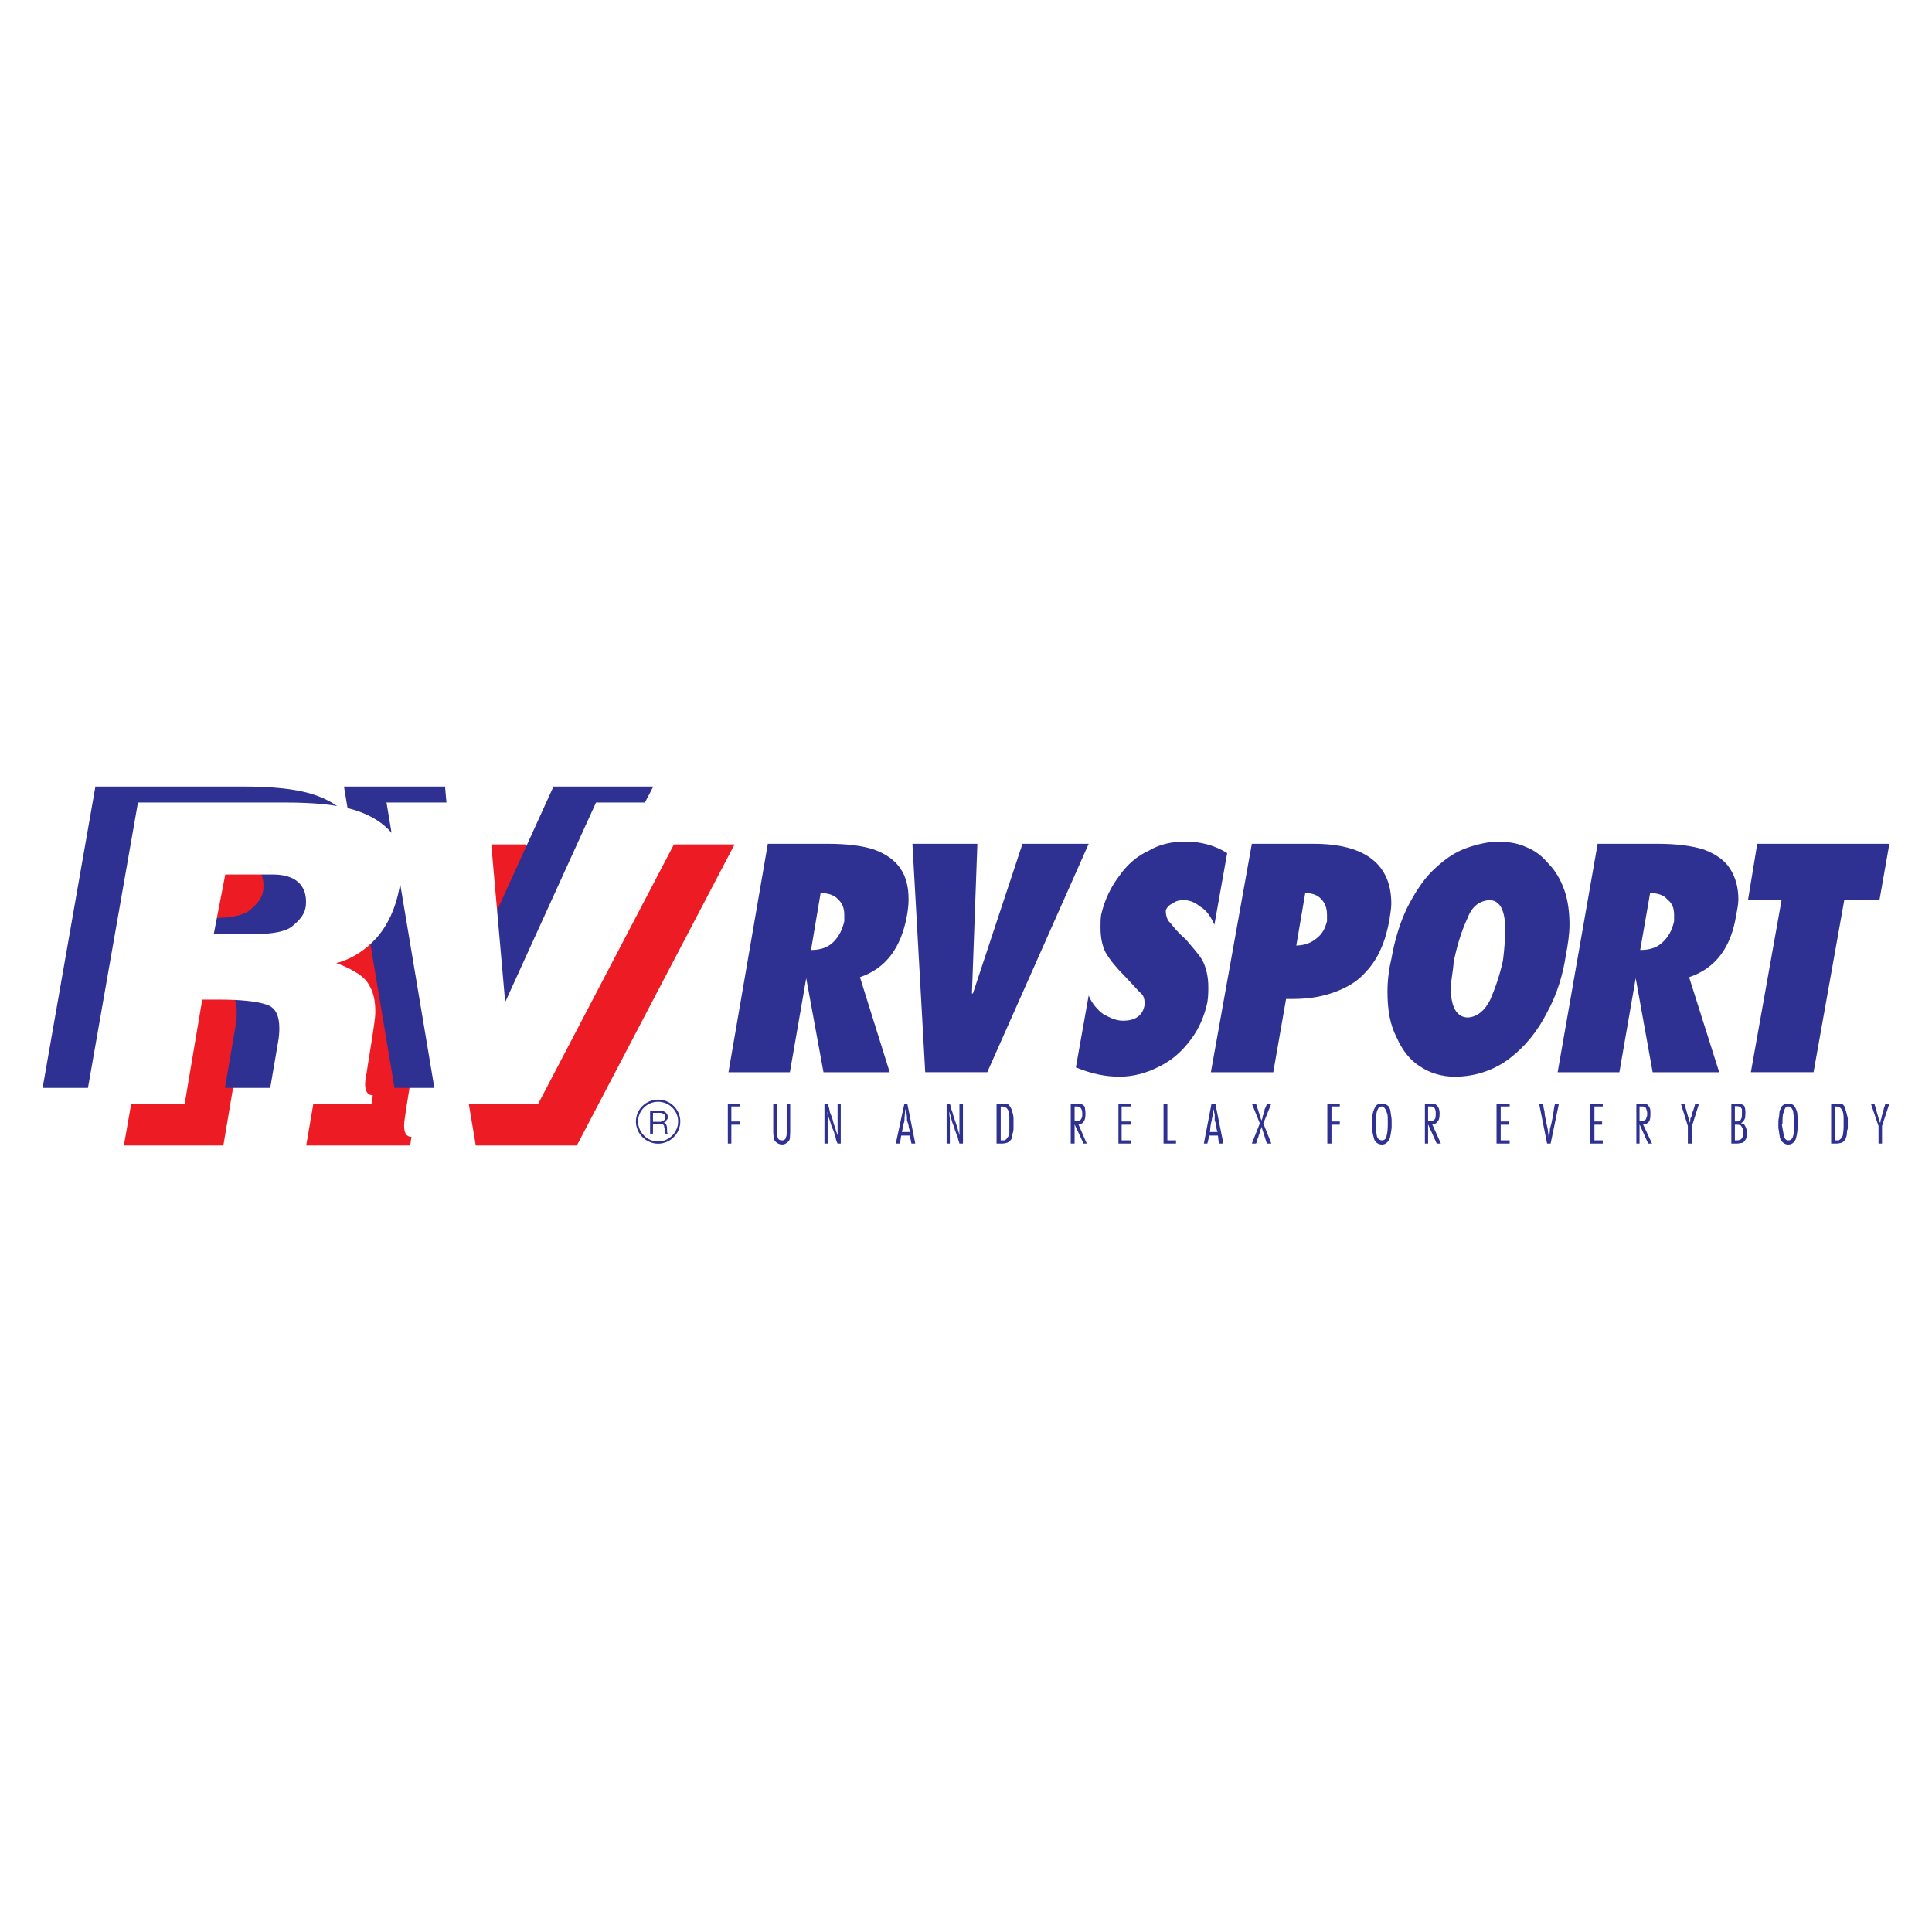 <?xml version="1.0" encoding="utf-8"?>
<!-- Generator: Adobe Illustrator 13.0.0, SVG Export Plug-In . SVG Version: 6.00 Build 14948)  -->
<!DOCTYPE svg PUBLIC "-//W3C//DTD SVG 1.0//EN" "http://www.w3.org/TR/2001/REC-SVG-20010904/DTD/svg10.dtd">
<svg version="1.0" id="Layer_1" xmlns="http://www.w3.org/2000/svg" xmlns:xlink="http://www.w3.org/1999/xlink" x="0px" y="0px"
	 width="192.756px" height="192.756px" viewBox="0 0 192.756 192.756" enable-background="new 0 0 192.756 192.756"
	 xml:space="preserve">
<g>
	<polygon fill-rule="evenodd" clip-rule="evenodd" fill="#FFFFFF" points="0,0 192.756,0 192.756,192.756 0,192.756 0,0 	"/>
	<path fill-rule="evenodd" clip-rule="evenodd" fill="#2E3192" d="M73.829,110.102v0.288h-0.862v1.499h0.862v0.319h-0.862v1.884
		h-0.351v-3.99H73.829L73.829,110.102z M77.148,110.102h0.383v2.904c0,0.256,0.032,0.415,0.096,0.575
		c0.063,0.127,0.191,0.191,0.351,0.191c0.128,0,0.288,0,0.319-0.096c0.096-0.063,0.096-0.096,0.127-0.256
		c0.064-0.063,0.064-0.287,0.064-0.479v-2.841h0.351v2.841c0,0.256-0.032,0.447-0.032,0.639c-0.032,0.191-0.128,0.319-0.287,0.415
		c-0.096,0.096-0.255,0.191-0.511,0.191c-0.191,0-0.383-0.096-0.479-0.16c-0.192-0.127-0.256-0.224-0.319-0.414
		c0-0.128-0.064-0.352-0.064-0.671V110.102L77.148,110.102z M83.563,110.102h0.319v3.99h-0.319c-0.063-0.16-0.159-0.319-0.191-0.606
		c-0.096-0.287-0.16-0.606-0.383-1.054c-0.128-0.383-0.224-0.766-0.319-0.957c-0.032-0.256-0.096-0.447-0.127-0.575l0,0
		c0.032,0.256,0.032,0.543,0.032,0.799v2.394h-0.319v-3.99h0.319c0.096,0.288,0.191,0.575,0.224,0.862
		c0.095,0.255,0.255,0.574,0.319,0.925c0.096,0.384,0.255,0.703,0.288,0.926c0.096,0.256,0.159,0.447,0.191,0.479l0,0
		c-0.032-0.16-0.032-0.352-0.032-0.671V110.102L83.563,110.102z M90.521,110.102l0.798,3.99h-0.383l-0.16-0.798h-0.862l-0.127,0.798
		h-0.415l0.862-3.99H90.521L90.521,110.102z M89.979,112.942h0.798c0-0.224-0.128-0.415-0.128-0.639
		c0-0.127-0.127-0.383-0.159-0.542c0-0.224,0-0.415-0.032-0.575c-0.064-0.159-0.064-0.383-0.127-0.542l0,0
		c-0.032,0.383-0.096,0.798-0.096,1.213C90.106,112.208,90.075,112.592,89.979,112.942L89.979,112.942z M95.724,110.102h0.351v3.99
		h-0.351c-0.032-0.16-0.128-0.319-0.16-0.606c-0.127-0.287-0.255-0.606-0.383-1.054c-0.16-0.383-0.288-0.766-0.288-0.957
		c-0.095-0.256-0.127-0.447-0.191-0.575l0,0c0,0.256,0.064,0.543,0.064,0.799v2.394h-0.319v-3.99h0.319
		c0.096,0.288,0.127,0.575,0.255,0.862c0.064,0.255,0.16,0.574,0.287,0.925c0.128,0.384,0.255,0.703,0.287,0.926
		c0.096,0.256,0.128,0.447,0.128,0.479l0,0c0-0.16,0-0.352,0-0.671V110.102L95.724,110.102z M99.426,110.102h0.543
		c0.287,0,0.479,0,0.638,0.096c0.16,0.16,0.224,0.287,0.352,0.543c0.032,0.224,0.159,0.479,0.159,0.83c0,0.096,0,0.287,0,0.511
		c0,0.255,0,0.446,0,0.511c0,0.223-0.063,0.479-0.127,0.606c0,0.159-0.032,0.287-0.064,0.415c-0.096,0.159-0.224,0.287-0.415,0.383
		c-0.127,0.031-0.287,0.096-0.542,0.096h-0.543V110.102L99.426,110.102z M99.841,110.421v3.352c0.128,0,0.319,0,0.415,0
		c0.128-0.096,0.191-0.159,0.255-0.287c0.096-0.064,0.128-0.191,0.191-0.352c0-0.191,0-0.415,0-0.734v-0.191
		c0-0.096,0-0.223,0-0.414c0-0.224,0-0.256,0-0.352c0-0.351-0.063-0.639-0.191-0.798c-0.127-0.16-0.287-0.255-0.605-0.255
		L99.841,110.421L99.841,110.421z M106.83,110.102h0.575c0.159,0,0.287,0,0.415,0c0.159,0.096,0.287,0.16,0.414,0.319
		c0,0.191,0.064,0.383,0.064,0.671c0,0.446-0.064,0.67-0.191,0.829c-0.096,0.16-0.287,0.256-0.511,0.256l0.83,1.915h-0.319
		l-0.895-1.915l0,0v1.915h-0.383V110.102L106.83,110.102z M107.213,110.39v1.468h0.192c0.159,0,0.287-0.063,0.351-0.096
		c0.064-0.063,0.128-0.096,0.159-0.224c0.064-0.096,0.064-0.191,0.064-0.446c0-0.224-0.064-0.447-0.159-0.543
		c-0.064-0.128-0.224-0.159-0.415-0.159H107.213L107.213,110.39z M112.862,110.102v0.288h-0.957v1.499h0.894v0.319h-0.894v1.564
		h0.957v0.319h-1.276v-3.99H112.862L112.862,110.102z M116.469,110.102v3.671h0.862v0.319h-1.245v-3.99H116.469L116.469,110.102z
		 M121.257,110.102l0.798,3.99h-0.447l-0.096-0.798h-0.861l-0.192,0.798h-0.351l0.767-3.99H121.257L121.257,110.102z
		 M120.714,112.942h0.766c-0.095-0.224-0.127-0.415-0.159-0.639c0-0.127-0.063-0.383-0.128-0.542c0-0.224,0-0.415,0-0.575
		c-0.063-0.159-0.063-0.383-0.127-0.542l0,0c0,0.383-0.128,0.798-0.191,1.213C120.777,112.208,120.746,112.592,120.714,112.942
		L120.714,112.942z M126.396,110.102h0.446l-0.798,1.979l0.798,2.011h-0.446l-0.543-1.692l0,0c0,0.128,0,0.192-0.096,0.319
		c-0.032,0.16-0.032,0.287-0.128,0.415c-0.063,0.16-0.063,0.352-0.191,0.543c0,0.191-0.096,0.319-0.128,0.415h-0.414l0.798-2.011
		l-0.798-1.979h0.414l0.543,1.692l0,0c0.063-0.128,0.128-0.256,0.128-0.447c0.063-0.16,0.191-0.383,0.191-0.67
		C126.3,110.421,126.396,110.197,126.396,110.102L126.396,110.102z M133.672,110.102v0.288h-0.83v1.499h0.83v0.319h-0.83v1.884
		h-0.414v-3.99H133.672L133.672,110.102z M138.459,111.921c0-0.255,0-0.542-0.031-0.734c-0.096-0.223-0.096-0.414-0.224-0.542
		c-0.096-0.16-0.224-0.255-0.319-0.255c-0.128,0-0.224,0.031-0.319,0.095c-0.063,0.128-0.191,0.288-0.224,0.543
		c-0.031,0.191-0.096,0.543-0.096,1.021c0,0.032,0,0.128,0,0.159c0,0.415,0.064,0.798,0.128,1.149
		c0.064,0.256,0.287,0.415,0.511,0.415s0.415-0.159,0.447-0.415c0.096-0.352,0.127-0.734,0.127-1.149V111.921L138.459,111.921z
		 M136.863,112.527c0-0.191,0-0.191,0-0.255c0-0.096,0-0.191,0-0.384c0-0.223,0.064-0.51,0.096-0.797
		c0.064-0.288,0.16-0.479,0.287-0.734c0.128-0.16,0.319-0.256,0.639-0.256c0.224,0,0.447,0.096,0.639,0.256
		c0.128,0.191,0.223,0.415,0.223,0.67c0.032,0.256,0.097,0.511,0.097,0.767c0,0.318,0,0.542,0,0.733
		c-0.064,0.415-0.097,0.83-0.224,1.149c-0.191,0.319-0.415,0.511-0.734,0.511c-0.351,0-0.639-0.191-0.766-0.479
		C137.023,113.39,136.928,113.006,136.863,112.527L136.863,112.527z M142.162,110.102h0.479c0.191,0,0.351,0,0.479,0
		c0.128,0.096,0.224,0.16,0.351,0.319c0.097,0.191,0.16,0.383,0.16,0.671c0,0.446-0.063,0.67-0.224,0.829
		c-0.096,0.16-0.287,0.256-0.511,0.256l0.862,1.915h-0.415l-0.862-1.915l0,0v1.915h-0.318V110.102L142.162,110.102z M142.48,110.39
		v1.468h0.16c0.159,0,0.255-0.063,0.446-0.096c0.032-0.063,0.064-0.096,0.128-0.224c0-0.096,0.032-0.191,0.032-0.446
		c0-0.224-0.032-0.447-0.128-0.543c-0.032-0.128-0.224-0.159-0.415-0.159H142.48L142.48,110.39z M150.619,110.102v0.288h-0.894
		v1.499h0.83v0.319h-0.83v1.564h0.894v0.319h-1.309v-3.99H150.619L150.619,110.102z M155.151,110.102h0.383l-0.829,3.99h-0.352
		l-0.798-3.99h0.415c0,0.096,0,0.383,0.128,0.798c0,0.384,0.127,0.767,0.191,1.182c0.063,0.318,0.159,0.638,0.159,0.861
		c0.063,0.319,0.063,0.479,0.063,0.639l0,0c0.064-0.319,0.128-0.639,0.128-0.958c0.096-0.319,0.191-0.702,0.287-1.244
		C155.024,110.804,155.056,110.39,155.151,110.102L155.151,110.102z M159.907,110.102v0.288h-0.83v1.499h0.766v0.319h-0.766v1.564
		h0.83v0.319h-1.245v-3.99H159.907L159.907,110.102z M163.258,110.102h0.415c0.224,0,0.415,0,0.543,0
		c0.128,0.096,0.224,0.16,0.319,0.319c0.127,0.191,0.127,0.383,0.127,0.671c0,0.446-0.031,0.67-0.159,0.829
		c-0.096,0.16-0.319,0.256-0.574,0.256l0.894,1.915h-0.383l-0.862-1.915l0,0v1.915h-0.319V110.102L163.258,110.102z M163.577,110.39
		v1.468h0.096c0.224,0,0.319-0.063,0.447-0.096c0.063-0.063,0.127-0.096,0.127-0.224c0.064-0.096,0.097-0.191,0.097-0.446
		c0-0.224-0.097-0.447-0.128-0.543c-0.096-0.128-0.224-0.159-0.415-0.159H163.577L163.577,110.39z M169.131,110.102h0.383
		l-0.702,2.234v1.756h-0.415v-1.756l-0.702-2.234h0.352l0.542,1.884h0.032c0-0.097,0.032-0.224,0.032-0.415
		c0.127-0.128,0.127-0.287,0.159-0.479c0.032-0.128,0.16-0.319,0.191-0.543C169.099,110.357,169.099,110.197,169.131,110.102
		L169.131,110.102z M172.737,110.102h0.606c0.319,0,0.479,0.096,0.639,0.192c0.127,0.127,0.159,0.446,0.159,0.733
		c0,0.191-0.032,0.415-0.032,0.511c-0.063,0.128-0.096,0.256-0.191,0.319c0,0.063-0.127,0.128-0.223,0.224
		c0.096,0,0.223,0.031,0.318,0.096c0.032,0.031,0.096,0.159,0.191,0.351c0,0.064,0.096,0.191,0.096,0.415
		c0,0.319-0.063,0.543-0.096,0.671c-0.096,0.159-0.191,0.287-0.287,0.383c-0.223,0.031-0.415,0.096-0.67,0.096h-0.511V110.102
		L172.737,110.102z M173.089,110.357v1.531h0.255c0.159,0,0.319-0.095,0.352-0.223c0.096-0.128,0.096-0.319,0.096-0.574
		c0-0.192,0-0.352,0-0.447c-0.096-0.096-0.128-0.224-0.192-0.224c-0.096-0.031-0.255-0.063-0.351-0.063H173.089L173.089,110.357z
		 M173.089,112.208v1.564h0.159c0.096,0,0.255,0,0.351-0.064c0.097-0.031,0.192-0.095,0.224-0.223
		c0.096-0.096,0.096-0.224,0.096-0.415c0,0,0,0,0-0.064v-0.063c0-0.191,0-0.319-0.096-0.415c-0.031-0.128-0.127-0.191-0.159-0.255
		c-0.16-0.064-0.319-0.064-0.415-0.064H173.089L173.089,112.208z M179.024,111.921c0-0.255,0-0.542-0.096-0.734
		c0-0.223-0.031-0.414-0.127-0.542c-0.096-0.16-0.192-0.255-0.383-0.255c-0.064,0-0.224,0.031-0.256,0.095
		c-0.096,0.128-0.159,0.288-0.224,0.543c-0.096,0.191-0.096,0.543-0.096,1.021c0,0.032,0,0.128-0.063,0.159
		c0.063,0.415,0.159,0.798,0.191,1.149c0.096,0.256,0.224,0.415,0.447,0.415c0.255,0,0.414-0.159,0.479-0.415
		c0.096-0.352,0.127-0.734,0.127-1.149V111.921L179.024,111.921z M177.429,112.527c0-0.191,0-0.191,0-0.255c0-0.096,0-0.191,0-0.384
		c0-0.223,0.096-0.51,0.096-0.797c0-0.288,0.128-0.479,0.256-0.734c0.159-0.16,0.383-0.256,0.639-0.256
		c0.287,0,0.479,0.096,0.605,0.256c0.128,0.191,0.224,0.415,0.287,0.67c0.032,0.256,0.032,0.511,0.032,0.767
		c0,0.318,0,0.542,0,0.733c0,0.415-0.096,0.83-0.191,1.149c-0.159,0.319-0.383,0.511-0.733,0.511c-0.352,0-0.575-0.191-0.767-0.479
		C177.524,113.39,177.524,113.006,177.429,112.527L177.429,112.527z M182.695,110.102h0.479c0.287,0,0.511,0,0.702,0.096
		c0.128,0.16,0.256,0.287,0.256,0.543c0.096,0.224,0.127,0.479,0.223,0.83c0,0.096,0,0.287,0,0.511c0,0.255,0,0.446,0,0.511
		c-0.096,0.223-0.096,0.479-0.096,0.606c-0.031,0.159-0.063,0.287-0.127,0.415c-0.096,0.159-0.192,0.287-0.352,0.383
		c-0.159,0.031-0.319,0.096-0.606,0.096h-0.479V110.102L182.695,110.102z M183.046,110.421v3.352c0.224,0,0.352,0,0.415,0
		c0.128-0.096,0.224-0.159,0.256-0.287c0.096-0.064,0.159-0.191,0.159-0.352c0.032-0.191,0.063-0.415,0.063-0.734v-0.191
		c0-0.096,0-0.223,0-0.414c0-0.224,0-0.256,0-0.352c-0.031-0.351-0.063-0.639-0.223-0.798c-0.128-0.16-0.256-0.255-0.543-0.255
		C183.11,110.39,183.078,110.421,183.046,110.421L183.046,110.421z M188.121,110.102h0.383l-0.734,2.234v1.756h-0.351v-1.756
		l-0.766-2.234h0.351l0.542,1.884h0.064c0-0.097,0-0.224,0.096-0.415c0.032-0.128,0.032-0.287,0.128-0.479
		c0-0.128,0.096-0.319,0.127-0.543C188.058,110.357,188.058,110.197,188.121,110.102L188.121,110.102z"/>
	<path fill-rule="evenodd" clip-rule="evenodd" fill="#2E3192" d="M72.68,106.974l3.926-22.788h6c1.883,0,3.447,0.192,4.596,0.575
		c1.213,0.447,2.074,1.054,2.649,1.915c0.542,0.798,0.798,1.788,0.798,3.064c0,0.511-0.064,1.053-0.159,1.596
		c-0.575,3.192-2.075,5.266-4.692,6.16l2.968,9.479h-6.607l-1.723-9.383l-1.628,9.383H72.68L72.68,106.974z M80.915,94.782
		c0.958,0,1.691-0.255,2.234-0.798c0.543-0.542,0.894-1.212,1.085-2.074c0-0.287,0-0.447,0-0.638c0-0.67-0.191-1.149-0.606-1.532
		c-0.383-0.447-1.021-0.638-1.755-0.638L80.915,94.782L80.915,94.782z M98.5,106.974h-6.191l-1.276-22.788h6.479l-0.542,14.938
		h0.096l4.947-14.938h6.606L98.5,106.974L98.5,106.974z M108.617,99.314c0.319,0.829,0.895,1.436,1.437,1.851
		c0.639,0.352,1.277,0.671,1.979,0.671c1.276,0,2.011-0.543,2.17-1.628c0-0.447-0.063-0.83-0.351-1.085
		c-0.288-0.256-0.83-0.895-1.628-1.724c-0.798-0.798-1.469-1.596-1.915-2.362c-0.352-0.702-0.511-1.5-0.511-2.521
		c0-0.447,0-0.83,0.063-1.245c0.352-1.532,0.989-2.809,1.819-3.894c0.798-1.149,1.819-2.011,2.969-2.521
		c1.116-0.671,2.394-0.894,3.638-0.894c1.437,0,2.873,0.351,4.149,1.149l-1.276,7.149c-0.352-0.798-0.798-1.468-1.437-1.819
		c-0.543-0.447-1.085-0.638-1.659-0.638c-0.384,0-0.799,0.096-1.021,0.319c-0.383,0.127-0.606,0.415-0.734,0.67
		c0,0.542,0.128,1.021,0.447,1.277c0.287,0.351,0.702,0.925,1.531,1.627c0.702,0.83,1.341,1.532,1.692,2.139
		c0.383,0.766,0.574,1.66,0.574,2.649c0,0.446,0,0.894-0.097,1.532c-0.287,1.341-0.829,2.617-1.627,3.67
		c-0.894,1.213-1.915,2.106-3.16,2.713c-1.276,0.671-2.648,1.021-3.989,1.021c-1.372,0-2.776-0.287-4.341-0.926L108.617,99.314
		L108.617,99.314z M120.81,106.974l4.086-22.788h6.159c5.139,0,7.756,2.043,7.756,5.969c0,0.574-0.128,1.117-0.191,1.66
		c-0.191,0.958-0.415,1.883-0.83,2.809c-0.351,0.862-0.894,1.691-1.596,2.425c-0.734,0.83-1.724,1.437-2.904,1.883
		c-1.181,0.447-2.521,0.734-4.277,0.734c-0.063,0-0.351,0-0.702,0l-1.276,7.309H120.81L120.81,106.974z M129.331,94.335
		c0.767,0,1.5-0.255,2.043-0.734c0.542-0.415,0.83-0.957,1.021-1.691c0-0.287,0-0.575,0-0.638c0-0.67-0.191-1.149-0.543-1.532
		c-0.383-0.447-0.926-0.638-1.628-0.638L129.331,94.335L129.331,94.335z M138.811,95.708c0.351-2.011,0.894-3.734,1.596-5.171
		c0.734-1.436,1.563-2.713,2.458-3.606c1.021-0.989,1.979-1.724,3.063-2.17s2.202-0.702,3.256-0.798c1.181,0,2.17,0.127,3.063,0.542
		c0.926,0.352,1.66,0.958,2.298,1.724c0.606,0.606,1.149,1.5,1.532,2.585c0.351,0.99,0.511,2.171,0.511,3.447
		c0,0.958-0.16,1.979-0.352,2.968c-0.287,1.978-0.894,3.99-1.883,5.777c-0.926,1.851-2.202,3.415-3.702,4.563
		c-1.532,1.182-3.447,1.852-5.521,1.852c-1.245,0-2.458-0.351-3.447-1.021c-0.989-0.606-1.787-1.628-2.329-2.872
		c-0.671-1.277-0.926-2.777-0.926-4.597C138.428,97.878,138.556,96.761,138.811,95.708L138.811,95.708z M148.577,89.803
		L148.577,89.803c-1.021,0.096-1.724,0.638-2.171,1.819c-0.542,1.149-1.021,2.617-1.372,4.34c-0.063,0.99-0.287,1.915-0.287,2.617
		c0,1.979,0.639,2.937,1.724,2.937l0,0c0.894-0.064,1.659-0.671,2.202-1.756c0.511-1.181,0.957-2.458,1.276-3.925
		c0.159-1.213,0.224-2.298,0.224-3.128C150.173,90.792,149.63,89.803,148.577,89.803L148.577,89.803z M155.407,106.974l3.989-22.788
		h5.968c1.884,0,3.415,0.192,4.628,0.575c1.182,0.447,2.075,1.054,2.617,1.915c0.511,0.798,0.83,1.788,0.83,3.064
		c0,0.511-0.128,1.053-0.224,1.596c-0.511,3.192-2.042,5.266-4.691,6.16l3,9.479h-6.639l-1.691-9.383l-1.628,9.383H155.407
		L155.407,106.974z M163.642,94.782c0.989,0,1.723-0.255,2.266-0.798c0.574-0.542,0.926-1.212,1.117-2.074c0-0.287,0-0.447,0-0.638
		c0-0.67-0.191-1.149-0.67-1.532c-0.352-0.447-0.99-0.638-1.724-0.638L163.642,94.782L163.642,94.782z M180.939,106.974h-6.255
		l3.063-17.17h-3.351l0.925-5.618h13.182l-0.989,5.618h-3.511L180.939,106.974L180.939,106.974z"/>
	<path fill-rule="evenodd" clip-rule="evenodd" fill="#ED1C24" d="M43.764,92.197c-0.032,0.224-0.032,0.447-0.064,0.606
		c-0.351,2.011-1.181,3.67-2.266,4.916c-0.83,0.894-1.851,1.659-2.936,2.138l0.127,0.894c0.798,0.352,1.788,1.054,2.17,1.852
		c0.287,0.574,0.511,1.372,0.511,2.521c0,0.606-0.191,1.755-0.383,3l-0.383,2.394c-0.096,0.734-0.223,1.404-0.223,1.756
		c0,0.766,0.223,1.148,0.734,1.148l-0.128,0.862H30.551l1.053-6.16c0.096-0.479,0.128-0.989,0.128-1.372
		c0-1.277-0.415-2.139-1.277-2.395c-0.989-0.318-2.649-0.51-4.883-0.51H24.04l-1.755,10.437h-9.926l5.266-30.034h14.617
		c3,0,5.298,0.192,7.054,0.766c1.755,0.543,2.904,1.373,3.639,2.234v0.032l-0.511-3.032h10.086l1.755,19.852l9.064-19.852h9.958
		l-15.735,30.034H47.466L43.764,92.197L43.764,92.197z"/>
	<path fill-rule="evenodd" clip-rule="evenodd" fill="#2E3192" d="M35.658,86.452c0,0.224-0.032,0.415-0.064,0.607
		c-0.383,2.01-1.148,3.638-2.266,4.915c-1.117,1.245-2.521,2.138-4.021,2.521c0.989,0.352,1.755,0.766,2.266,1.117
		c0.351,0.255,0.798,0.606,1.117,1.277c0.319,0.574,0.511,1.372,0.511,2.489c0,0.639-0.191,1.724-0.383,3l-0.383,2.394
		c-0.096,0.767-0.255,1.373-0.255,1.756c0,0.766,0.255,1.148,0.766,1.148l-0.127,0.862H22.444l1.053-6.16
		c0.095-0.511,0.127-0.989,0.127-1.372c0-1.245-0.383-2.075-1.245-2.362c-1.021-0.351-2.649-0.51-4.915-0.51h-1.532l-1.755,10.404
		H4.252l5.266-30.065h14.618c3.032,0,5.298,0.224,7.054,0.766c1.787,0.575,2.904,1.404,3.638,2.266c0,0,0,0,0,0.032l-0.511-3.064
		h10.085l1.755,19.916l9.064-19.916h9.958l-15.734,30.065H39.359L35.658,86.452L35.658,86.452z M18.231,85.654l-1.149,5.936h4.149
		c1.787,0,3.032-0.255,3.67-0.766c0.734-0.607,1.309-1.213,1.372-2.139c0.16-2.011-1.117-3.032-3.255-3.032H18.231L18.231,85.654z"
		/>
	<path fill-rule="evenodd" clip-rule="evenodd" fill="#FFFFFF" d="M39.902,88.048c0,0.223-0.032,0.415-0.064,0.606
		c-0.383,2.011-1.149,3.638-2.266,4.915c-1.117,1.245-2.521,2.139-4.021,2.521c0.99,0.351,1.755,0.766,2.267,1.116
		c0.351,0.256,0.797,0.607,1.117,1.277c0.319,0.574,0.511,1.372,0.511,2.458c0,0.638-0.192,1.755-0.383,3.031l-0.383,2.395
		c-0.096,0.766-0.255,1.372-0.255,1.755c0,0.767,0.255,1.149,0.766,1.149l-0.127,0.861H26.689l1.053-6.16
		c0.096-0.51,0.128-0.989,0.128-1.372c0-1.276-0.383-2.074-1.245-2.361c-1.021-0.352-2.649-0.511-4.915-0.511h-1.532l-1.755,10.404
		H8.497l5.267-30.065H28.38c3.032,0,5.298,0.223,7.054,0.766c1.787,0.574,2.904,1.404,3.638,2.266c0,0,0,0,0,0.032l-0.51-3.064
		h10.085l1.755,19.916l9.064-19.916h9.958L53.69,110.134H43.604L39.902,88.048L39.902,88.048z M22.476,87.25l-1.149,5.937h4.149
		c1.788,0,3.032-0.255,3.67-0.766c0.734-0.606,1.309-1.213,1.373-2.138c0.16-2.011-1.117-3.032-3.255-3.032H22.476L22.476,87.25z"/>
	<path fill-rule="evenodd" clip-rule="evenodd" fill="#2E3192" d="M66.201,112.017c0.16,0.032,0.191,0.096,0.255,0.16
		c0.032,0.096,0.096,0.223,0.096,0.351s0,0.256,0,0.352c0,0.159,0.064,0.191,0.064,0.223l0,0h-0.224
		c-0.032-0.031-0.032-0.063-0.032-0.159c0-0.063,0-0.159,0-0.287c-0.096-0.128-0.096-0.191-0.096-0.256
		c0-0.127-0.064-0.159-0.128-0.223c0-0.064-0.16-0.064-0.255-0.064h-0.734v0.989h-0.287v-2.266h1.021c0.16,0,0.319,0,0.383,0.063
		c0.127,0.064,0.224,0.128,0.287,0.287c0.064,0.032,0.064,0.128,0.064,0.256s0,0.224-0.127,0.319
		C66.457,111.921,66.361,112.017,66.201,112.017L66.201,112.017z M65.148,111.027v0.894h0.734c0.096,0,0.255-0.063,0.383-0.159
		c0.096-0.096,0.127-0.191,0.127-0.352c0-0.127-0.032-0.191-0.127-0.224c-0.128-0.095-0.224-0.159-0.383-0.159H65.148
		L65.148,111.027z"/>
	<path fill="none" stroke="#2E3192" stroke-width="0.216" stroke-miterlimit="2.613" d="M65.659,109.814
		c1.149,0,2.106,0.926,2.106,2.074c0,1.149-0.958,2.107-2.106,2.107s-2.106-0.958-2.106-2.107
		C63.552,110.74,64.51,109.814,65.659,109.814L65.659,109.814z"/>
</g>
</svg>

